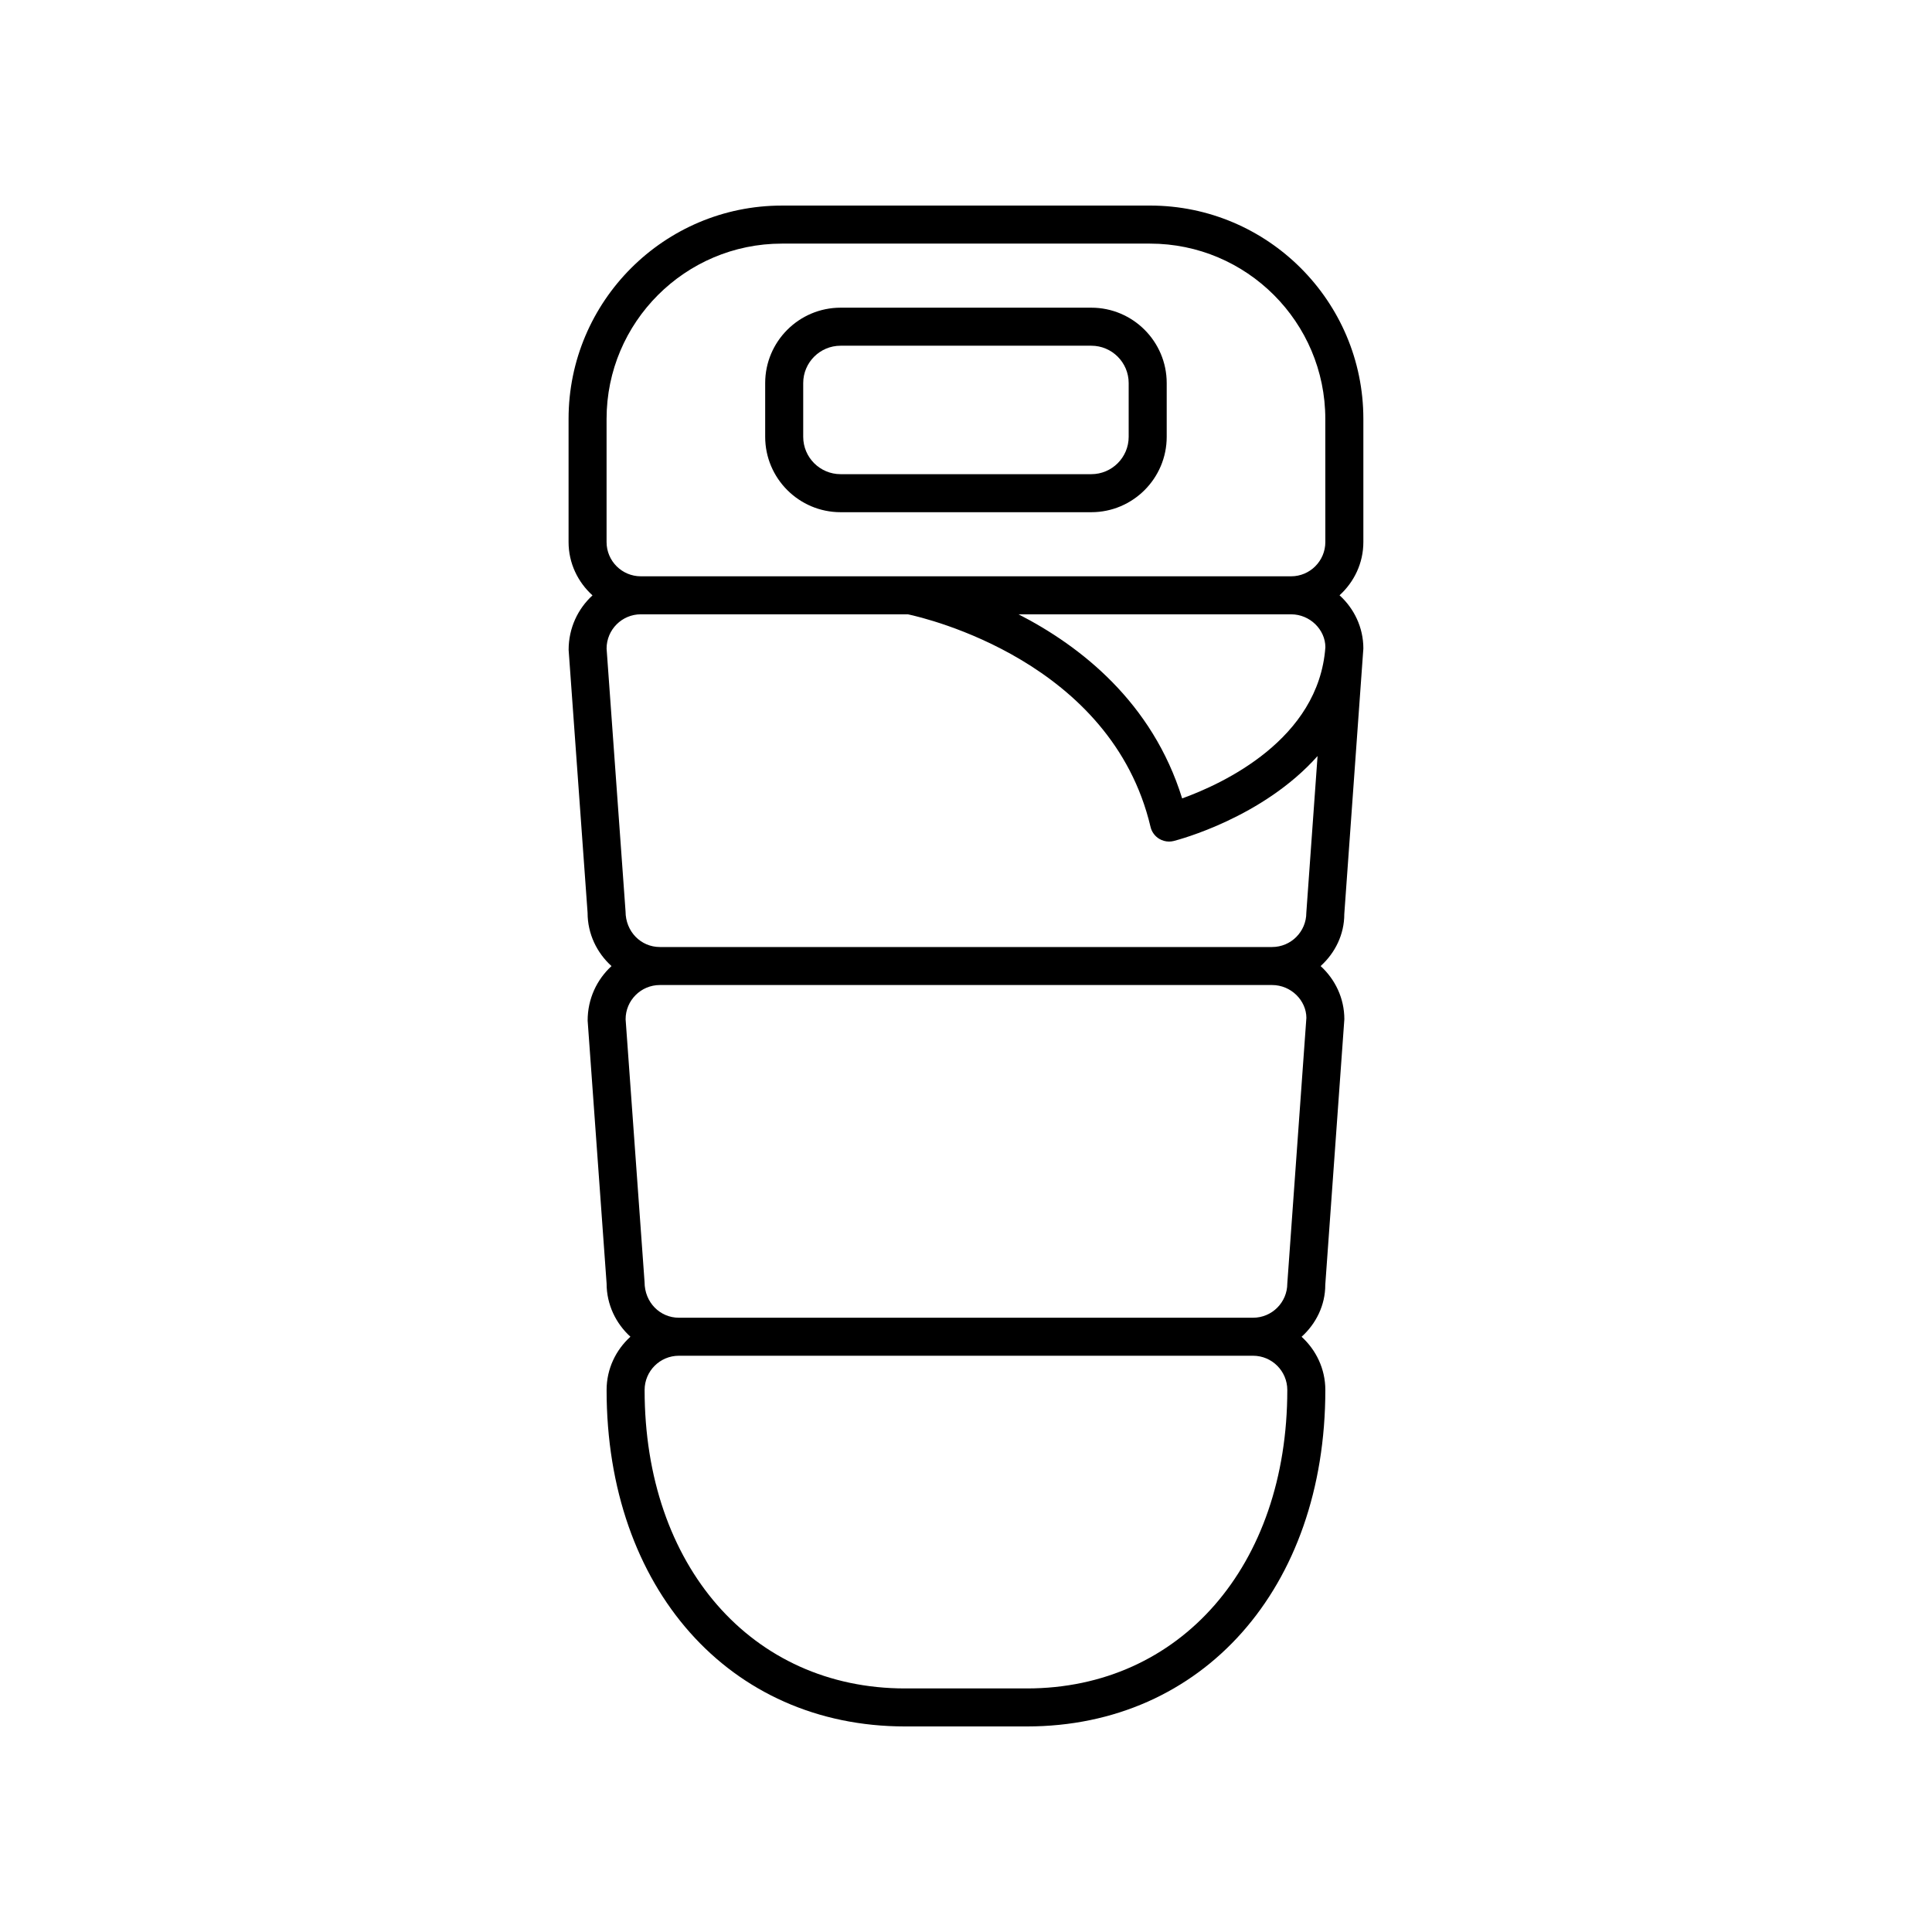 <?xml version="1.0" encoding="UTF-8"?>
<!-- Uploaded to: ICON Repo, www.svgrepo.com, Generator: ICON Repo Mixer Tools -->
<svg fill="#000000" width="800px" height="800px" version="1.1" viewBox="144 144 512 512" xmlns="http://www.w3.org/2000/svg">
 <g>
  <path d="m448.77 198.48h-97.562c-31.172 0-56.531 25.359-56.531 56.531v32.641c0 5.617 2.473 10.625 6.34 14.129-3.859 3.547-6.332 8.645-6.324 14.449l5.023 69.664c0 5.617 2.473 10.625 6.34 14.129-3.859 3.547-6.332 8.645-6.324 14.449l5.023 69.664c0 5.606 2.465 10.605 6.312 14.109-3.852 3.504-6.312 8.508-6.312 14.109-0.004 52.5 32.523 89.172 79.098 89.172h32.281c46.566 0 79.094-36.668 79.094-89.172 0-5.594-2.453-10.586-6.289-14.094 3.832-3.461 6.281-8.367 6.273-13.77l5.055-70.379c0-5.594-2.453-10.586-6.289-14.094 3.832-3.461 6.281-8.367 6.273-13.77l5.016-69.871c0.004-0.051 0.02-0.098 0.023-0.148 0-0.02-0.008-0.035-0.008-0.055l0.023-0.305c0-5.606-2.461-10.605-6.312-14.109 3.848-3.504 6.312-8.508 6.312-14.109v-32.641c-0.004-31.176-25.359-56.531-56.535-56.531zm36.379 313.88c0 46.566-28.383 79.094-69.016 79.094h-32.281c-40.641 0-69.023-32.527-69.023-79.094 0-5.004 4.07-9.074 9.074-9.074h152.18c5 0.004 9.066 4.07 9.066 9.074zm5.055-98.602-5.055 70.379c0 5.004-4.07 9.074-9.066 9.074h-152.18c-5.004 0-9.074-4.07-9.086-9.434l-5.023-69.664c-0.004-5 4.066-9.07 9.07-9.07h162.26c4.996 0 9.066 4.07 9.082 8.715zm-0.016-27.863c0 5.004-4.07 9.074-9.066 9.074h-162.26c-5.004 0-9.074-4.07-9.086-9.434l-5.023-69.664c0-5.004 4.07-9.074 9.074-9.074h70.777c4.777 1.016 53.961 12.527 64.301 56.344 0.309 1.312 1.137 2.449 2.289 3.148 0.797 0.48 1.703 0.734 2.617 0.734 0.414 0 0.828-0.051 1.234-0.152 1.344-0.34 23.652-6.215 38.125-22.512zm5.051-70.379c-1.762 24.469-27.223 36.195-37.957 40.074-7.898-25.484-26.934-40.371-43.355-48.789h72.234c4.996 0 9.066 4.07 9.078 8.715zm-0.012-27.863c0 5.004-4.07 9.074-9.066 9.074h-172.34c-5.004 0-9.074-4.07-9.074-9.074v-32.641c0-25.613 20.844-46.453 46.457-46.453h97.562c25.613 0 46.453 20.84 46.453 46.453z"/>
  <path d="m433.21 225.54h-66.449c-11.016 0-19.98 8.965-19.98 19.98v14.238c0 11.016 8.965 19.98 19.98 19.98h66.449c11.016 0 19.98-8.965 19.98-19.98v-14.238c0-11.016-8.965-19.98-19.98-19.98zm9.902 34.219c0 5.461-4.441 9.902-9.902 9.902h-66.449c-5.461 0-9.902-4.441-9.902-9.902v-14.238c0-5.461 4.441-9.902 9.902-9.902h66.449c5.461 0 9.902 4.441 9.902 9.902z"/>
 </g>
</svg>
